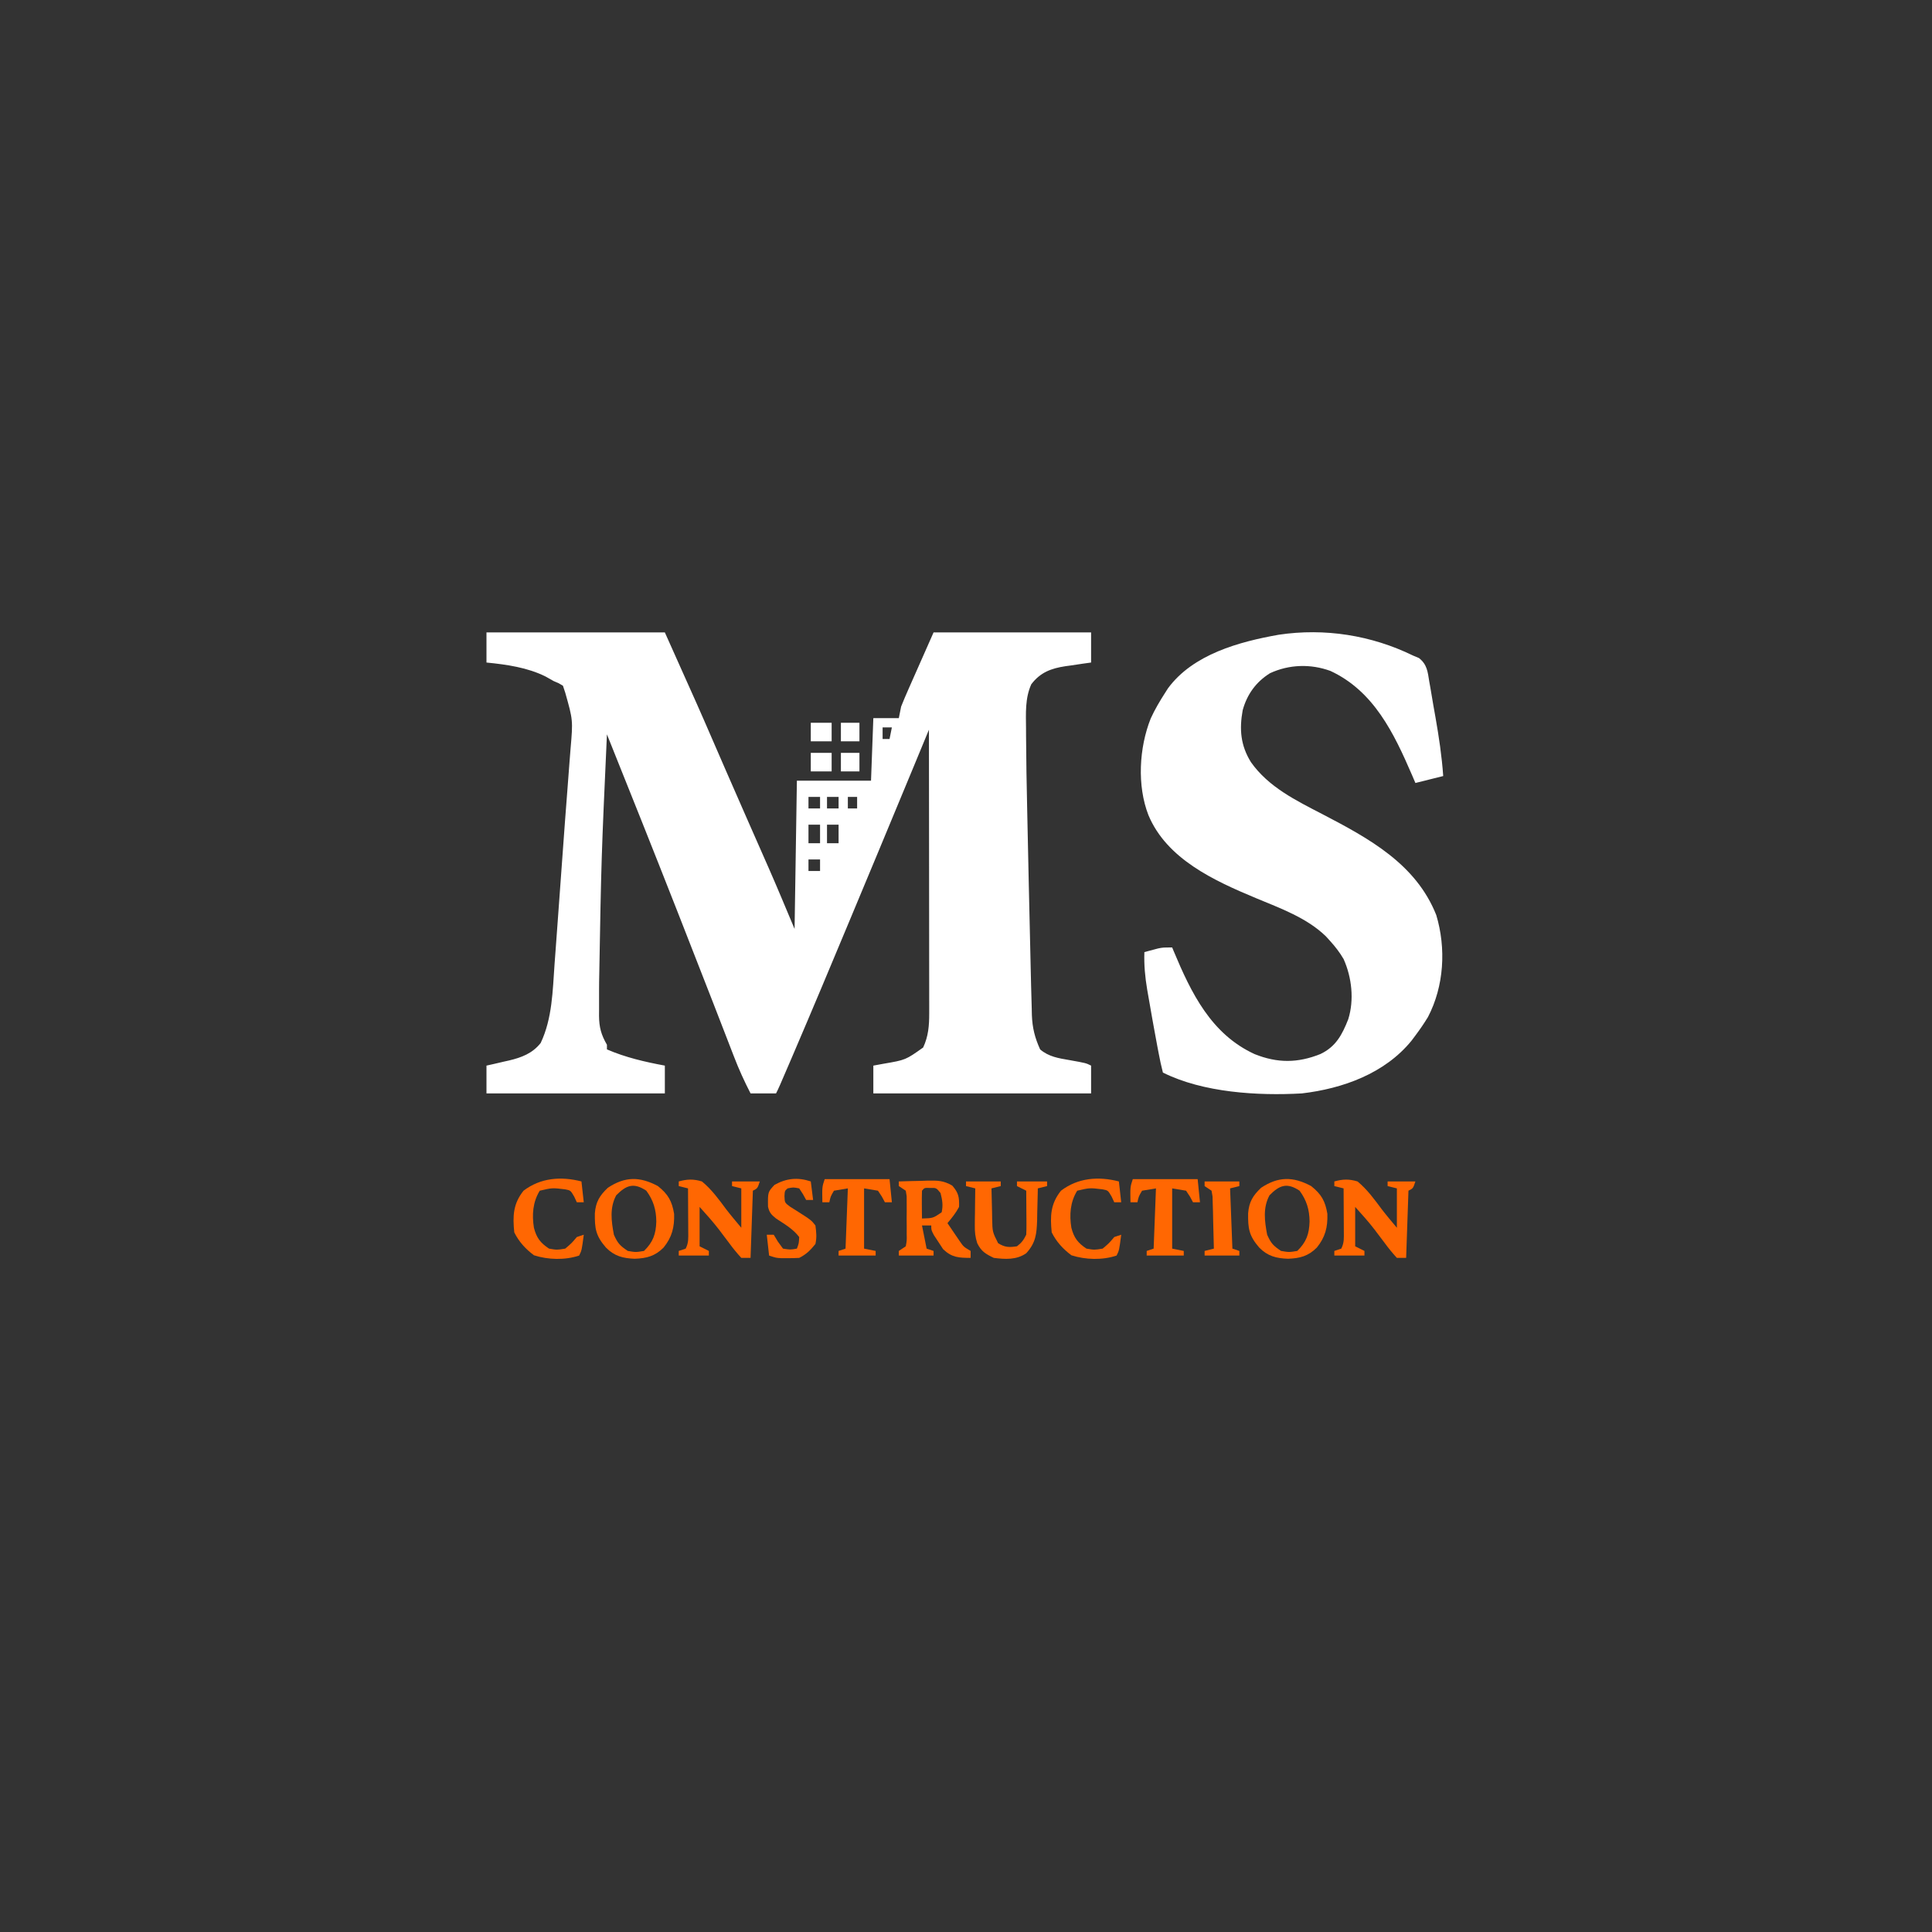 <?xml version="1.0" encoding="UTF-8"?>
<svg version="1.1" xmlns="http://www.w3.org/2000/svg" width="834" height="834">
<rect width="100%" height="100%" fill="#333333" stroke="none"/>
<path d="M0 0 C25.41 0 50.82 0 77 0 C91.812 33.042 91.812 33.042 97.218 45.514 C98.978 49.573 100.743 53.63 102.508 57.688 C102.872 58.525 103.236 59.362 103.611 60.225 C106.328 66.468 109.063 72.705 111.805 78.938 C112.204 79.845 112.603 80.752 113.014 81.687 C114.927 86.036 116.843 90.385 118.76 94.733 C119.467 96.338 120.173 97.942 120.879 99.547 C121.177 100.222 121.476 100.897 121.783 101.592 C125.633 110.349 129.287 119.181 133 128 C133.33 106.88 133.66 85.76 134 64 C144.56 64 155.12 64 166 64 C166.33 55.09 166.66 46.18 167 37 C170.63 37 174.26 37 178 37 C178.33 35.35 178.66 33.7 179 32 C180.009 29.472 181.051 26.994 182.16 24.512 C182.571 23.576 182.571 23.576 182.991 22.621 C184.009 20.307 185.036 17.998 186.062 15.688 C189.497 7.922 189.497 7.922 193 0 C215.44 0 237.88 0 261 0 C261 4.29 261 8.58 261 13 C259.77 13.17 258.54 13.34 257.273 13.516 C255.641 13.76 254.008 14.004 252.375 14.25 C251.567 14.36 250.759 14.469 249.926 14.582 C243.748 15.536 239.126 17.214 235.188 22.375 C232.438 28.452 232.866 34.967 232.912 41.502 C232.916 42.517 232.92 43.532 232.924 44.577 C232.978 55.042 233.174 65.503 233.402 75.965 C233.445 77.982 233.487 79.999 233.53 82.016 C233.618 86.203 233.708 90.391 233.8 94.578 C233.892 98.816 233.982 103.054 234.07 107.292 C234.335 120.059 234.621 132.826 234.941 145.592 C234.995 147.811 235.046 150.03 235.096 152.249 C235.176 155.647 235.273 159.044 235.379 162.441 C235.397 163.339 235.416 164.236 235.435 165.161 C235.639 170.684 236.707 174.95 239 180 C242.695 183.178 246.993 183.824 251.688 184.625 C258.799 185.9 258.799 185.9 261 187 C261 190.96 261 194.92 261 199 C229.98 199 198.96 199 167 199 C167 195.04 167 191.08 167 187 C169.197 186.598 169.197 186.598 171.438 186.188 C180.931 184.558 180.931 184.558 188.5 179.188 C190.775 174.353 191.125 169.713 191.12 164.419 C191.122 163.334 191.123 162.249 191.124 161.13 C191.121 159.955 191.117 158.78 191.114 157.569 C191.114 155.695 191.114 155.695 191.114 153.783 C191.113 150.37 191.108 146.957 191.101 143.545 C191.095 139.973 191.095 136.402 191.093 132.83 C191.09 126.073 191.082 119.316 191.072 112.559 C191.061 104.864 191.055 97.168 191.05 89.473 C191.04 73.649 191.022 57.824 191 42 C190.662 42.817 190.324 43.633 189.976 44.475 C188.699 47.563 187.421 50.652 186.143 53.741 C185.595 55.067 185.046 56.392 184.498 57.718 C179.475 69.861 174.432 81.996 169.375 94.125 C168.955 95.131 168.536 96.138 168.104 97.175 C165.492 103.439 162.879 109.702 160.266 115.965 C159.037 118.911 157.809 121.857 156.581 124.802 C148.607 143.921 140.6 163.024 132.438 182.062 C132.113 182.819 131.789 183.576 131.454 184.356 C126.211 196.578 126.211 196.578 125 199 C121.37 199 117.74 199 114 199 C111.338 193.819 108.965 188.656 106.883 183.219 C106.594 182.474 106.305 181.728 106.007 180.961 C105.376 179.335 104.747 177.708 104.12 176.081 C102.731 172.477 101.332 168.877 99.933 165.277 C99.171 163.313 98.409 161.35 97.647 159.387 C92.879 147.1 88.068 134.83 83.25 122.562 C82.791 121.394 82.333 120.226 81.86 119.022 C72.021 93.969 62.033 68.976 52 44 C49.571 97.448 49.571 97.448 48.625 150.938 C48.614 152.524 48.614 152.524 48.602 154.143 C48.585 157.084 48.589 160.024 48.602 162.965 C48.593 164.225 48.593 164.225 48.584 165.511 C48.643 170.457 49.477 173.621 52 178 C52 178.66 52 179.32 52 180 C60.029 183.479 68.429 185.408 77 187 C77 190.96 77 194.92 77 199 C51.59 199 26.18 199 0 199 C0 195.04 0 191.08 0 187 C1.085 186.758 2.171 186.515 3.289 186.266 C4.735 185.928 6.18 185.589 7.625 185.25 C8.338 185.093 9.051 184.935 9.785 184.773 C15.157 183.492 19.834 181.732 23.391 177.246 C28.447 166.605 28.572 154.574 29.402 143.008 C29.526 141.351 29.649 139.694 29.774 138.037 C30.102 133.639 30.423 129.24 30.741 124.841 C30.938 122.12 31.136 119.4 31.335 116.679 C31.863 109.455 32.391 102.23 32.911 95.005 C33.549 86.135 34.203 77.266 34.9 68.4 C35.228 64.215 35.542 60.029 35.852 55.843 C35.991 54.01 36.136 52.177 36.287 50.344 C37.361 37.902 37.361 37.902 34 26 C33.505 24.515 33.505 24.515 33 23 C31.14 21.88 31.14 21.88 29 21 C27.866 20.361 26.731 19.721 25.562 19.062 C17.724 15.136 8.655 13.849 0 13 C0 8.71 0 4.42 0 0 Z M171 41 C171 42.65 171 44.3 171 46 C171.99 46 172.98 46 174 46 C174.33 44.35 174.66 42.7 175 41 C173.68 41 172.36 41 171 41 Z M139 71 C139 72.65 139 74.3 139 76 C140.65 76 142.3 76 144 76 C144 74.35 144 72.7 144 71 C142.35 71 140.7 71 139 71 Z M147 71 C147 72.65 147 74.3 147 76 C148.65 76 150.3 76 152 76 C152 74.35 152 72.7 152 71 C150.35 71 148.7 71 147 71 Z M156 71 C156 72.65 156 74.3 156 76 C157.32 76 158.64 76 160 76 C160 74.35 160 72.7 160 71 C158.68 71 157.36 71 156 71 Z M139 83 C139 85.64 139 88.28 139 91 C140.65 91 142.3 91 144 91 C144 88.36 144 85.72 144 83 C142.35 83 140.7 83 139 83 Z M147 83 C147 85.64 147 88.28 147 91 C148.65 91 150.3 91 152 91 C152 88.36 152 85.72 152 83 C150.35 83 148.7 83 147 83 Z M139 98 C139 99.65 139 101.3 139 103 C140.65 103 142.3 103 144 103 C144 101.35 144 99.7 144 98 C142.35 98 140.7 98 139 98 Z " fill="#FFFFFF" transform="translate(210,273)"/>
<path d="M0 0 C1.255 0.527 1.255 0.527 2.535 1.064 C6.062 3.834 6.315 7.005 6.984 11.219 C7.13 12.032 7.276 12.845 7.427 13.683 C7.888 16.285 8.319 18.892 8.75 21.5 C9.054 23.224 9.36 24.948 9.668 26.672 C11.15 35.099 12.408 43.456 13 52 C9.04 52.99 5.08 53.98 1 55 C0.256 53.26 0.256 53.26 -0.504 51.484 C-8.291 33.479 -16.962 15.323 -35.688 6.625 C-44.227 3.503 -53.518 3.786 -61.777 7.613 C-67.814 11.379 -71.681 16.749 -73.562 23.582 C-75.057 31.842 -74.468 38.801 -70 46 C-62.384 56.808 -50.512 62.552 -39.062 68.5 C-19.016 78.944 1.251 89.96 10 112 C14.307 126.352 13.388 142.677 6.422 156.023 C4.735 158.797 2.946 161.402 1 164 C0.453 164.73 -0.093 165.459 -0.656 166.211 C-12.173 180.389 -30.338 186.928 -48 189 C-67.004 190.074 -90.629 188.686 -108 180 C-108.733 177.14 -109.337 174.336 -109.875 171.438 C-110.128 170.119 -110.128 170.119 -110.386 168.774 C-110.938 165.852 -111.472 162.927 -112 160 C-112.189 158.954 -112.378 157.908 -112.573 156.831 C-113.144 153.639 -113.7 150.445 -114.25 147.25 C-114.425 146.252 -114.6 145.253 -114.781 144.224 C-115.7 138.731 -116.185 133.569 -116 128 C-114.763 127.67 -113.525 127.34 -112.25 127 C-111.554 126.814 -110.858 126.629 -110.141 126.438 C-108 126 -108 126 -104 126 C-103.78 126.533 -103.559 127.065 -103.333 127.614 C-95.766 145.693 -87.152 163.432 -68.41 172.035 C-58.55 175.982 -49.798 175.938 -40 172 C-33.35 168.829 -30.635 163.697 -28 157 C-25.363 148.639 -26.454 138.909 -30 131 C-31.724 128.04 -33.694 125.528 -36 123 C-36.53 122.416 -37.06 121.832 -37.605 121.23 C-45.815 113.202 -57.423 109.044 -67.859 104.691 C-85.831 97.189 -106.315 87.858 -114.25 68.875 C-119.191 56.199 -118.307 39.791 -113.251 27.125 C-111.463 23.227 -109.323 19.598 -107 16 C-106.611 15.388 -106.221 14.775 -105.82 14.145 C-94.997 -0.59 -75.004 -5.983 -58 -9 C-38.151 -11.967 -18.002 -8.794 0 0 Z " fill="#FFFFFF" transform="translate(610,283)"/>
<path d="M0 0 C3.229 -0.117 6.457 -0.187 9.688 -0.25 C11.056 -0.3 11.056 -0.3 12.451 -0.352 C16.76 -0.414 19.294 -0.415 23.074 1.809 C25.82 4.933 26.14 6.857 26 11 C24.583 13.668 22.958 15.66 21 18 C22.097 19.63 23.203 21.254 24.312 22.875 C24.927 23.78 25.542 24.685 26.176 25.617 C27.949 28.2 27.949 28.2 31 30 C31 30.99 31 31.98 31 33 C25.904 32.978 22.922 32.881 19.125 29.25 C18.424 28.177 17.723 27.105 17 26 C16.402 25.093 15.804 24.185 15.188 23.25 C14 21 14 21 14 19 C12.68 19 11.36 19 10 19 C10.66 22.3 11.32 25.6 12 29 C12.99 29.33 13.98 29.66 15 30 C15 30.66 15 31.32 15 32 C10.05 32 5.1 32 0 32 C0 31.34 0 30.68 0 30 C0.99 29.34 1.98 28.68 3 28 C3.466 25.517 3.466 25.517 3.398 22.625 C3.402 21.558 3.406 20.49 3.41 19.391 C3.399 18.272 3.387 17.153 3.375 16 C3.392 14.322 3.392 14.322 3.41 12.609 C3.406 11.542 3.402 10.475 3.398 9.375 C3.395 8.393 3.392 7.41 3.388 6.398 C3.26 5.607 3.132 4.815 3 4 C2.01 3.34 1.02 2.68 0 2 C0 1.34 0 0.68 0 0 Z M10 4 C9.928 6.02 9.916 8.042 9.938 10.062 C9.947 11.167 9.956 12.272 9.965 13.41 C9.976 14.265 9.988 15.119 10 16 C14.776 15.865 14.776 15.865 18.5 13.312 C19.162 10.253 18.787 8.015 18 5 C16.167 2.732 16.167 2.732 13.438 2.812 C11.053 2.73 11.053 2.73 10 4 Z " fill="#FF6702" transform="translate(388,510)"/>
<path d="M0 0 C4.408 3.526 6.072 6.433 7 12 C7.173 17.747 6.103 22.07 2.438 26.559 C-1.28 30.287 -4.892 31.184 -10 31.375 C-15.059 31.193 -18.781 30.261 -22.438 26.535 C-26.849 21.409 -27.292 18.355 -27.215 11.762 C-26.833 6.848 -25.147 4.086 -21.625 0.75 C-14.273 -4.151 -7.837 -4.209 0 0 Z M-18 4 C-20.895 9.395 -20.094 15.165 -19 21 C-17.337 24.705 -16.399 25.734 -13 28 C-9.542 28.583 -9.542 28.583 -6 28 C-2.078 24.181 -0.848 20.686 -0.688 15.312 C-0.733 10.176 -1.951 6.161 -5 2 C-10.334 -1.556 -13.616 -0.503 -18 4 Z " fill="#FF6702" transform="translate(566,512)"/>
<path d="M0 0 C4.408 3.526 6.072 6.433 7 12 C7.173 17.747 6.103 22.07 2.438 26.559 C-1.28 30.287 -4.892 31.184 -10 31.375 C-15.059 31.193 -18.781 30.261 -22.438 26.535 C-26.849 21.409 -27.292 18.355 -27.215 11.762 C-26.833 6.848 -25.147 4.086 -21.625 0.75 C-14.273 -4.151 -7.837 -4.209 0 0 Z M-18 4 C-20.895 9.395 -20.094 15.165 -19 21 C-17.337 24.705 -16.399 25.734 -13 28 C-9.542 28.583 -9.542 28.583 -6 28 C-2.078 24.181 -0.848 20.686 -0.688 15.312 C-0.733 10.176 -1.951 6.161 -5 2 C-10.334 -1.556 -13.616 -0.503 -18 4 Z " fill="#FF6702" transform="translate(284,512)"/>
<path d="M0 0 C3.638 -1.014 6.367 -1.096 10 0 C14.135 3.362 17.325 7.78 20.49 12.034 C22.579 14.753 24.805 17.365 27 20 C27 14.39 27 8.78 27 3 C25.68 2.67 24.36 2.34 23 2 C23 1.34 23 0.68 23 0 C26.96 0 30.92 0 35 0 C34 3 34 3 32 4 C31.67 13.57 31.34 23.14 31 33 C29.68 33 28.36 33 27 33 C25.048 30.872 23.378 28.821 21.688 26.5 C20.718 25.215 19.747 23.931 18.773 22.648 C18.303 22.023 17.832 21.397 17.347 20.753 C14.733 17.351 11.868 14.187 9 11 C9 16.61 9 22.22 9 28 C10.32 28.66 11.64 29.32 13 30 C13 30.66 13 31.32 13 32 C8.71 32 4.42 32 0 32 C0 31.34 0 30.68 0 30 C0.99 29.67 1.98 29.34 3 29 C4.305 26.39 4.113 24.473 4.098 21.555 C4.094 20.478 4.091 19.402 4.088 18.293 C4.075 16.601 4.075 16.601 4.062 14.875 C4.056 13.172 4.056 13.172 4.049 11.434 C4.037 8.622 4.021 5.811 4 3 C2.68 2.67 1.36 2.34 0 2 C0 1.34 0 0.68 0 0 Z " fill="#FF6702" transform="translate(576,510)"/>
<path d="M0 0 C3.638 -1.014 6.367 -1.096 10 0 C14.135 3.362 17.325 7.78 20.49 12.034 C22.579 14.753 24.805 17.365 27 20 C27 14.39 27 8.78 27 3 C25.68 2.67 24.36 2.34 23 2 C23 1.34 23 0.68 23 0 C26.96 0 30.92 0 35 0 C34 3 34 3 32 4 C31.67 13.57 31.34 23.14 31 33 C29.68 33 28.36 33 27 33 C25.048 30.872 23.378 28.821 21.688 26.5 C20.718 25.215 19.747 23.931 18.773 22.648 C18.303 22.023 17.832 21.397 17.347 20.753 C14.733 17.351 11.868 14.187 9 11 C9 16.61 9 22.22 9 28 C10.32 28.66 11.64 29.32 13 30 C13 30.66 13 31.32 13 32 C8.71 32 4.42 32 0 32 C0 31.34 0 30.68 0 30 C0.99 29.67 1.98 29.34 3 29 C4.305 26.39 4.113 24.473 4.098 21.555 C4.094 20.478 4.091 19.402 4.088 18.293 C4.075 16.601 4.075 16.601 4.062 14.875 C4.056 13.172 4.056 13.172 4.049 11.434 C4.037 8.622 4.021 5.811 4 3 C2.68 2.67 1.36 2.34 0 2 C0 1.34 0 0.68 0 0 Z " fill="#FF6702" transform="translate(293,510)"/>
<path d="M0 0 C4.95 0 9.9 0 15 0 C15 0.66 15 1.32 15 2 C13.68 2.33 12.36 2.66 11 3 C11.052 6.418 11.147 9.833 11.25 13.25 C11.264 14.218 11.278 15.186 11.293 16.184 C11.416 21.767 11.416 21.767 13.855 26.645 C16.776 28.49 18.611 28.505 22 28 C24.037 26.455 24.861 25.279 26 23 C26.083 21.552 26.107 20.099 26.098 18.648 C26.093 17.372 26.093 17.372 26.088 16.07 C26.08 15.181 26.071 14.291 26.062 13.375 C26.058 12.478 26.053 11.581 26.049 10.656 C26.037 8.437 26.021 6.219 26 4 C24.68 3.34 23.36 2.68 22 2 C22 1.34 22 0.68 22 0 C26.29 0 30.58 0 35 0 C35 0.66 35 1.32 35 2 C33.68 2.33 32.36 2.66 31 3 C30.991 3.635 30.981 4.27 30.972 4.924 C30.918 7.825 30.834 10.725 30.75 13.625 C30.729 15.124 30.729 15.124 30.707 16.652 C30.508 22.675 30.128 26.477 26 31 C21.791 33.925 16.925 33.629 12 33 C8.462 31.294 6.596 30.211 4.856 26.673 C3.971 23.911 3.769 21.807 3.805 18.918 C3.811 17.987 3.818 17.055 3.824 16.096 C3.841 15.136 3.858 14.176 3.875 13.188 C3.884 12.208 3.893 11.229 3.902 10.221 C3.926 7.814 3.959 5.407 4 3 C2.68 2.67 1.36 2.34 0 2 C0 1.34 0 0.68 0 0 Z " fill="#FF6702" transform="translate(417,510)"/>
<path d="M0 0 C0.33 2.97 0.66 5.94 1 9 C0.01 9 -0.98 9 -2 9 C-2.557 7.793 -2.557 7.793 -3.125 6.562 C-4.701 3.859 -4.701 3.859 -7.051 3.41 C-12.621 2.738 -12.621 2.738 -18 4 C-21.029 8.899 -21.409 14.424 -20.516 19.988 C-19.394 24.365 -17.718 26.521 -14 29 C-10.585 29.584 -10.585 29.584 -7 29 C-4.229 26.646 -4.229 26.646 -2 24 C-1.01 23.67 -0.02 23.34 1 23 C0.125 29.75 0.125 29.75 -1 32 C-7.123 34.041 -14.39 33.839 -20.5 31.875 C-24.114 29.164 -26.957 26.085 -29 22 C-29.719 14.891 -29.514 9.671 -25 4 C-17.618 -1.601 -8.804 -2.272 0 0 Z " fill="#FF6702" transform="translate(483,510)"/>
<path d="M0 0 C0.33 2.97 0.66 5.94 1 9 C0.01 9 -0.98 9 -2 9 C-2.557 7.793 -2.557 7.793 -3.125 6.562 C-4.701 3.859 -4.701 3.859 -7.051 3.41 C-12.621 2.738 -12.621 2.738 -18 4 C-21.029 8.899 -21.409 14.424 -20.516 19.988 C-19.394 24.365 -17.718 26.521 -14 29 C-10.585 29.584 -10.585 29.584 -7 29 C-4.229 26.646 -4.229 26.646 -2 24 C-1.01 23.67 -0.02 23.34 1 23 C0.125 29.75 0.125 29.75 -1 32 C-7.123 34.041 -14.39 33.839 -20.5 31.875 C-24.114 29.164 -26.957 26.085 -29 22 C-29.719 14.891 -29.514 9.671 -25 4 C-17.618 -1.601 -8.804 -2.272 0 0 Z " fill="#FF6702" transform="translate(251,510)"/>
<path d="M0 0 C0.33 2.64 0.66 5.28 1 8 C0.01 8 -0.98 8 -2 8 C-2.681 6.763 -2.681 6.763 -3.375 5.5 C-3.911 4.675 -4.447 3.85 -5 3 C-7.585 2.499 -7.585 2.499 -10 3 C-11.242 4.046 -11.242 4.046 -11.363 6.336 C-11.266 9.164 -11.266 9.164 -8.918 10.914 C-7.566 11.761 -7.566 11.761 -6.188 12.625 C0.172 16.681 0.172 16.681 2 19 C2.399 22.094 2.635 24.04 2 27 C-0.176 29.691 -1.911 31.455 -5 33 C-6.644 33.096 -8.291 33.13 -9.938 33.125 C-10.813 33.128 -11.688 33.13 -12.59 33.133 C-15 33 -15 33 -18 32 C-18.33 29.03 -18.66 26.06 -19 23 C-18.01 23 -17.02 23 -16 23 C-15.402 23.99 -14.804 24.98 -14.188 26 C-13.466 26.99 -12.744 27.98 -12 29 C-8.831 29.502 -8.831 29.502 -6 29 C-5.14 26.707 -5.14 26.707 -5 24 C-7.67 20.476 -11.344 18.412 -15 16 C-17.049 14.333 -17.893 13.485 -18.469 10.879 C-18.553 4.598 -18.553 4.598 -15.688 1.5 C-10.515 -1.387 -5.657 -1.886 0 0 Z " fill="#FF6702" transform="translate(350,510)"/>
<path d="M0 0 C9.24 0 18.48 0 28 0 C28.33 3.3 28.66 6.6 29 10 C28.01 10 27.02 10 26 10 C25.567 9.196 25.134 8.391 24.688 7.562 C24.131 6.717 23.574 5.871 23 5 C20.03 4.505 20.03 4.505 17 4 C17 12.58 17 21.16 17 30 C18.65 30.33 20.3 30.66 22 31 C22 31.66 22 32.32 22 33 C16.72 33 11.44 33 6 33 C6 32.34 6 31.68 6 31 C6.99 30.67 7.98 30.34 9 30 C9.33 21.42 9.66 12.84 10 4 C8.02 4.33 6.04 4.66 4 5 C2.547 7.463 2.547 7.463 2 10 C1.01 10 0.02 10 -1 10 C-1.125 3.375 -1.125 3.375 0 0 Z " fill="#FF6702" transform="translate(489,509)"/>
<path d="M0 0 C9.24 0 18.48 0 28 0 C28.33 3.3 28.66 6.6 29 10 C28.01 10 27.02 10 26 10 C25.567 9.196 25.134 8.391 24.688 7.562 C24.131 6.717 23.574 5.871 23 5 C20.03 4.505 20.03 4.505 17 4 C17 12.58 17 21.16 17 30 C18.65 30.33 20.3 30.66 22 31 C22 31.66 22 32.32 22 33 C16.72 33 11.44 33 6 33 C6 32.34 6 31.68 6 31 C6.99 30.67 7.98 30.34 9 30 C9.33 21.42 9.66 12.84 10 4 C8.02 4.33 6.04 4.66 4 5 C2.547 7.463 2.547 7.463 2 10 C1.01 10 0.02 10 -1 10 C-1.125 3.375 -1.125 3.375 0 0 Z " fill="#FF6702" transform="translate(356,509)"/>
<path d="M0 0 C4.95 0 9.9 0 15 0 C15 0.66 15 1.32 15 2 C13.68 2.33 12.36 2.66 11 3 C11.33 11.58 11.66 20.16 12 29 C12.99 29.33 13.98 29.66 15 30 C15 30.66 15 31.32 15 32 C10.05 32 5.1 32 0 32 C0 31.34 0 30.68 0 30 C1.32 29.67 2.64 29.34 4 29 C3.919 24.874 3.807 20.75 3.688 16.625 C3.654 14.862 3.654 14.862 3.619 13.062 C3.584 11.941 3.548 10.82 3.512 9.664 C3.486 8.627 3.459 7.59 3.432 6.522 C3.29 5.69 3.147 4.857 3 4 C2.01 3.34 1.02 2.68 0 2 C0 1.34 0 0.68 0 0 Z " fill="#FF6702" transform="translate(520,510)"/>
<path d="M0 0 C2.97 0 5.94 0 9 0 C9 2.64 9 5.28 9 8 C6.03 8 3.06 8 0 8 C0 5.36 0 2.72 0 0 Z " fill="#FFFFFF" transform="translate(350,325)"/>
<path d="M0 0 C2.97 0 5.94 0 9 0 C9 2.64 9 5.28 9 8 C6.03 8 3.06 8 0 8 C0 5.36 0 2.72 0 0 Z " fill="#FFFFFF" transform="translate(350,312)"/>
<path d="M0 0 C2.64 0 5.28 0 8 0 C8 2.64 8 5.28 8 8 C5.36 8 2.72 8 0 8 C0 5.36 0 2.72 0 0 Z " fill="#FFFFFF" transform="translate(363,325)"/>
<path d="M0 0 C2.64 0 5.28 0 8 0 C8 2.64 8 5.28 8 8 C5.36 8 2.72 8 0 8 C0 5.36 0 2.72 0 0 Z " fill="#FFFFFF" transform="translate(363,312)"/>
</svg>
